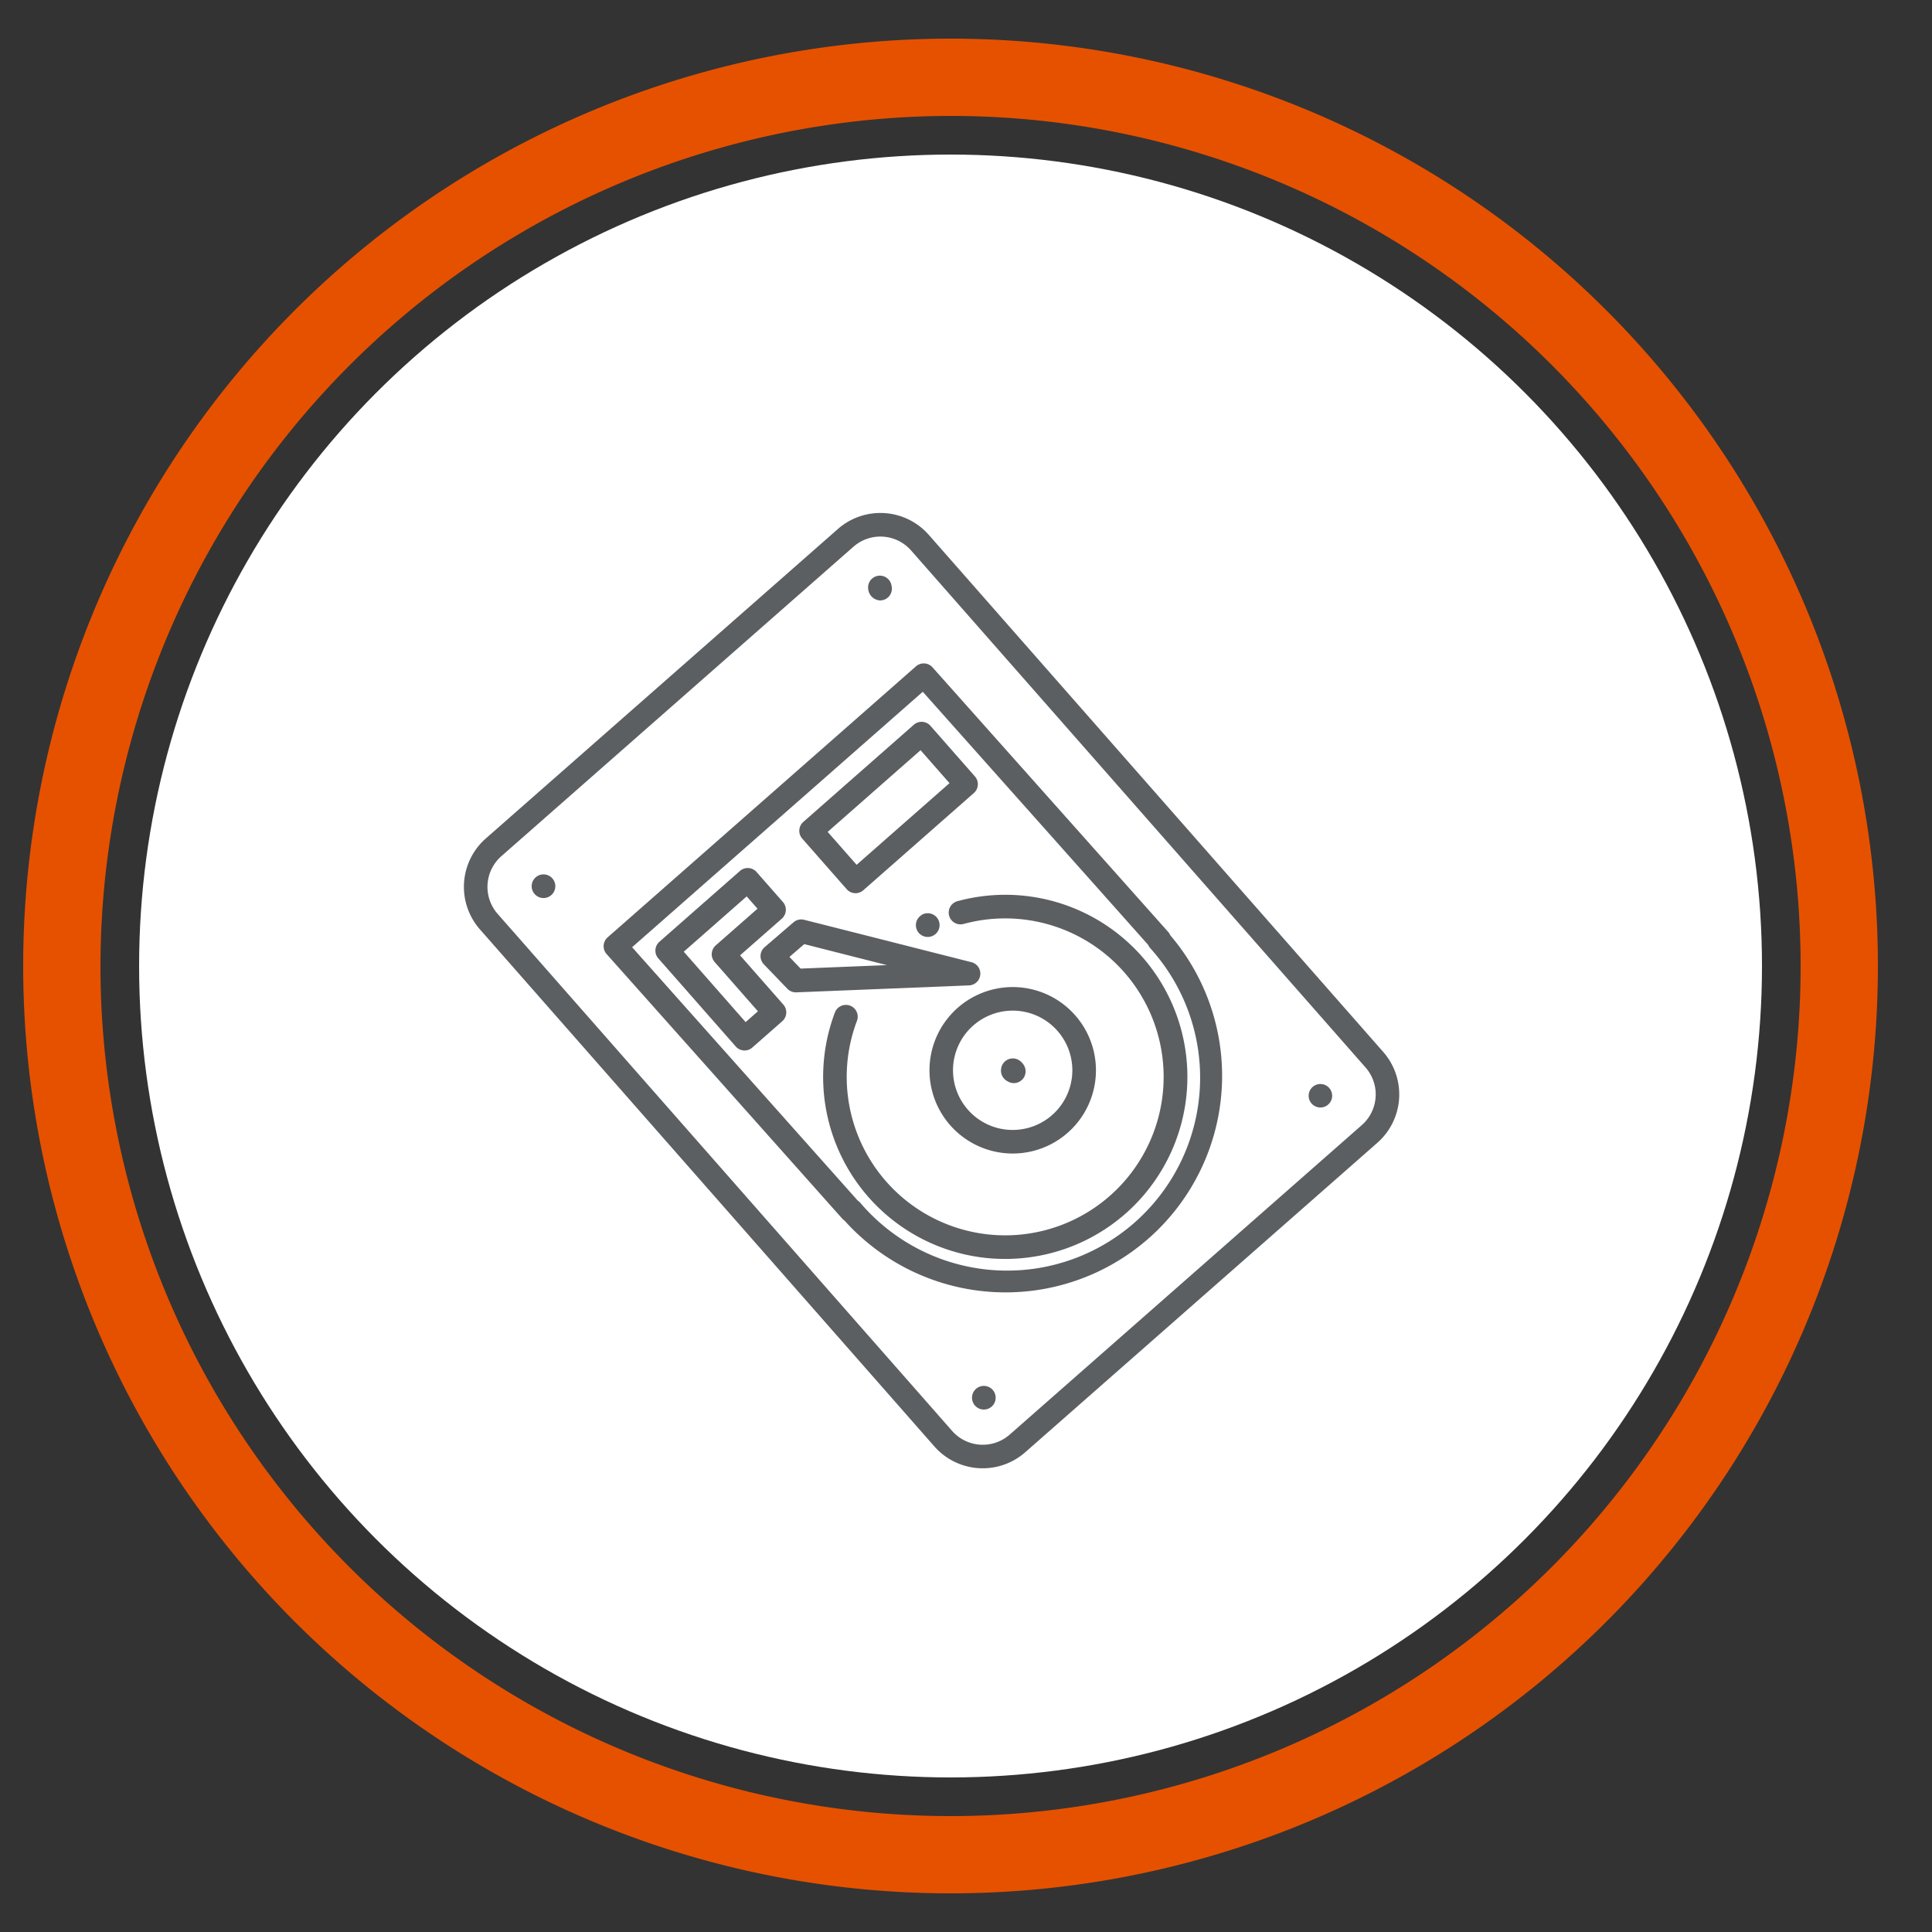 <svg xmlns="http://www.w3.org/2000/svg" width="50" height="50" viewBox="0 0 50 50"><rect x="0" y="0" width="50" height="50" fill="#333333" stroke="none"/><circle cx="24.6" cy="25" r="21" style="fill:#fff"/><path d="M24.6,3a22,22,0,1,1-22,22,22.025,22.025,0,0,1,22-22m0-2a24,24,0,1,0,24,24,24,24,0,0,0-24-24Z" style="fill:#e65100"/><path d="M24.182,37.434,12.42,24.052A1.668,1.668,0,0,1,12.572,21.7l9.113-8.01a1.667,1.667,0,0,1,2.352.152L35.798,27.224a1.666,1.666,0,0,1-.152,2.351l-9.113,8.009a1.666,1.666,0,0,1-2.352-.151Zm-2.095-23.285-9.113,8.01a1.058,1.058,0,0,0-.096,1.491L24.64,37.031a1.056,1.056,0,0,0,1.491.096l9.113-8.01a1.056,1.056,0,0,0,.096-1.491L23.578,14.245a1.056,1.056,0,0,0-1.49-.096Z" style="fill:#5b5f62"/><path d="M23.762,24.123a.305.305,0,0,1,.066-.426l0,0a.311.311,0,0,1,.034-.025.307.307,0,1,1-.1.451Zm.132-.467,0,0,.141.269Z" style="fill:#5b5f62"/><path d="M26.021,32.581a4.712,4.712,0,1,0-1.243-9.258.305.305,0,0,0,.16.589,4.101,4.101,0,1,1-2.76,2.507.305.305,0,0,0-.571-.215,4.712,4.712,0,0,0,4.104,6.368C25.815,32.578,25.919,32.581,26.021,32.581Z" style="fill:#5b5f62"/><path d="M21.861,31.593a.316.316,0,0,1-.062-.053l-6.1-6.849a.305.305,0,0,1,.026-.432l7.98-7.014a.305.305,0,0,1,.429.026l6.1,6.849a.302.302,0,0,1,.053.085,5.604,5.604,0,0,1-8.427,7.388ZM29.788,24.56h0l-.002-.003-.02-.022a.304.304,0,0,1-.051-.081l-5.834-6.551-7.522,6.611,5.84,6.558a.302.302,0,0,1,.065.056l.017.02.004.004,0,0,0,.001,0,0A4.994,4.994,0,1,0,29.79,24.563l0,0Z" style="fill:#5b5f62"/><path d="M22.121,23.115a.304.304,0,0,1-.209-.103l-1.151-1.31a.305.305,0,0,1,.028-.43L23.65,18.756a.305.305,0,0,1,.43.028l1.151,1.31a.305.305,0,0,1-.028.43L22.342,23.04a.305.305,0,0,1-.201.076Zm1.703-3.7L21.42,21.529l.749.852,2.404-2.113Z" style="fill:#5b5f62"/><path d="M19.25,27.186a.305.305,0,0,1-.209-.103l-2.004-2.28a.305.305,0,0,1,.028-.43L19.15,22.54a.305.305,0,0,1,.43.028l.682.776a.305.305,0,0,1-.028.43l-1.081.95,1.12,1.275a.305.305,0,0,1-.028.43l-.776.682a.306.306,0,0,1-.201.076Zm-.755-2.289a.305.305,0,0,1,.028-.43l1.081-.95-.28-.318L17.696,24.63l1.601,1.822.318-.28Z" style="fill:#5b5f62"/><path d="M20.376,25.588l-.609-.633a.305.305,0,0,1,.021-.442l.748-.644a.304.304,0,0,1,.274-.065l4.329,1.097a.305.305,0,0,1-.063.601l-4.468.18-.012,0A.305.305,0,0,1,20.376,25.588Zm.438-1.154-.384.331.29.302,2.233-.09Z" style="fill:#5b5f62"/><path d="M24.591,29.121a2.154,2.154,0,1,1,1.618.732A2.156,2.156,0,0,1,24.591,29.121Zm.598-2.582a1.544,1.544,0,1,0,1.018-.384A1.546,1.546,0,0,0,25.19,26.539Z" style="fill:#5b5f62"/><path d="M26.238,28.031a.305.305,0,0,0,.275-.436.344.344,0,0,0-.078-.106.305.305,0,0,0-.526.17.31.31,0,0,0,.105.284.285.285,0,0,0,.057.038A.307.307,0,0,0,26.238,28.031Z" style="fill:#5b5f62"/><path d="M25.46,36.479a.306.306,0,1,0-.215-.09A.307.307,0,0,0,25.46,36.479Z" style="fill:#5b5f62"/><path d="M34.172,28.662a.304.304,0,1,0-.215-.089A.307.307,0,0,0,34.172,28.662Z" style="fill:#5b5f62"/><path d="M14.064,23.241a.306.306,0,1,0-.215-.09A.306.306,0,0,0,14.064,23.241Z" style="fill:#5b5f62"/><path d="M22.777,15.539a.305.305,0,0,0,.3-.361h0l-.002-.008h0l-.002-.012-.002-.011a.305.305,0,1,0-.6.112l.002.012.002.011.001.007h0a.326.326,0,0,0,.3.25Z" style="fill:#5b5f62"/></svg>